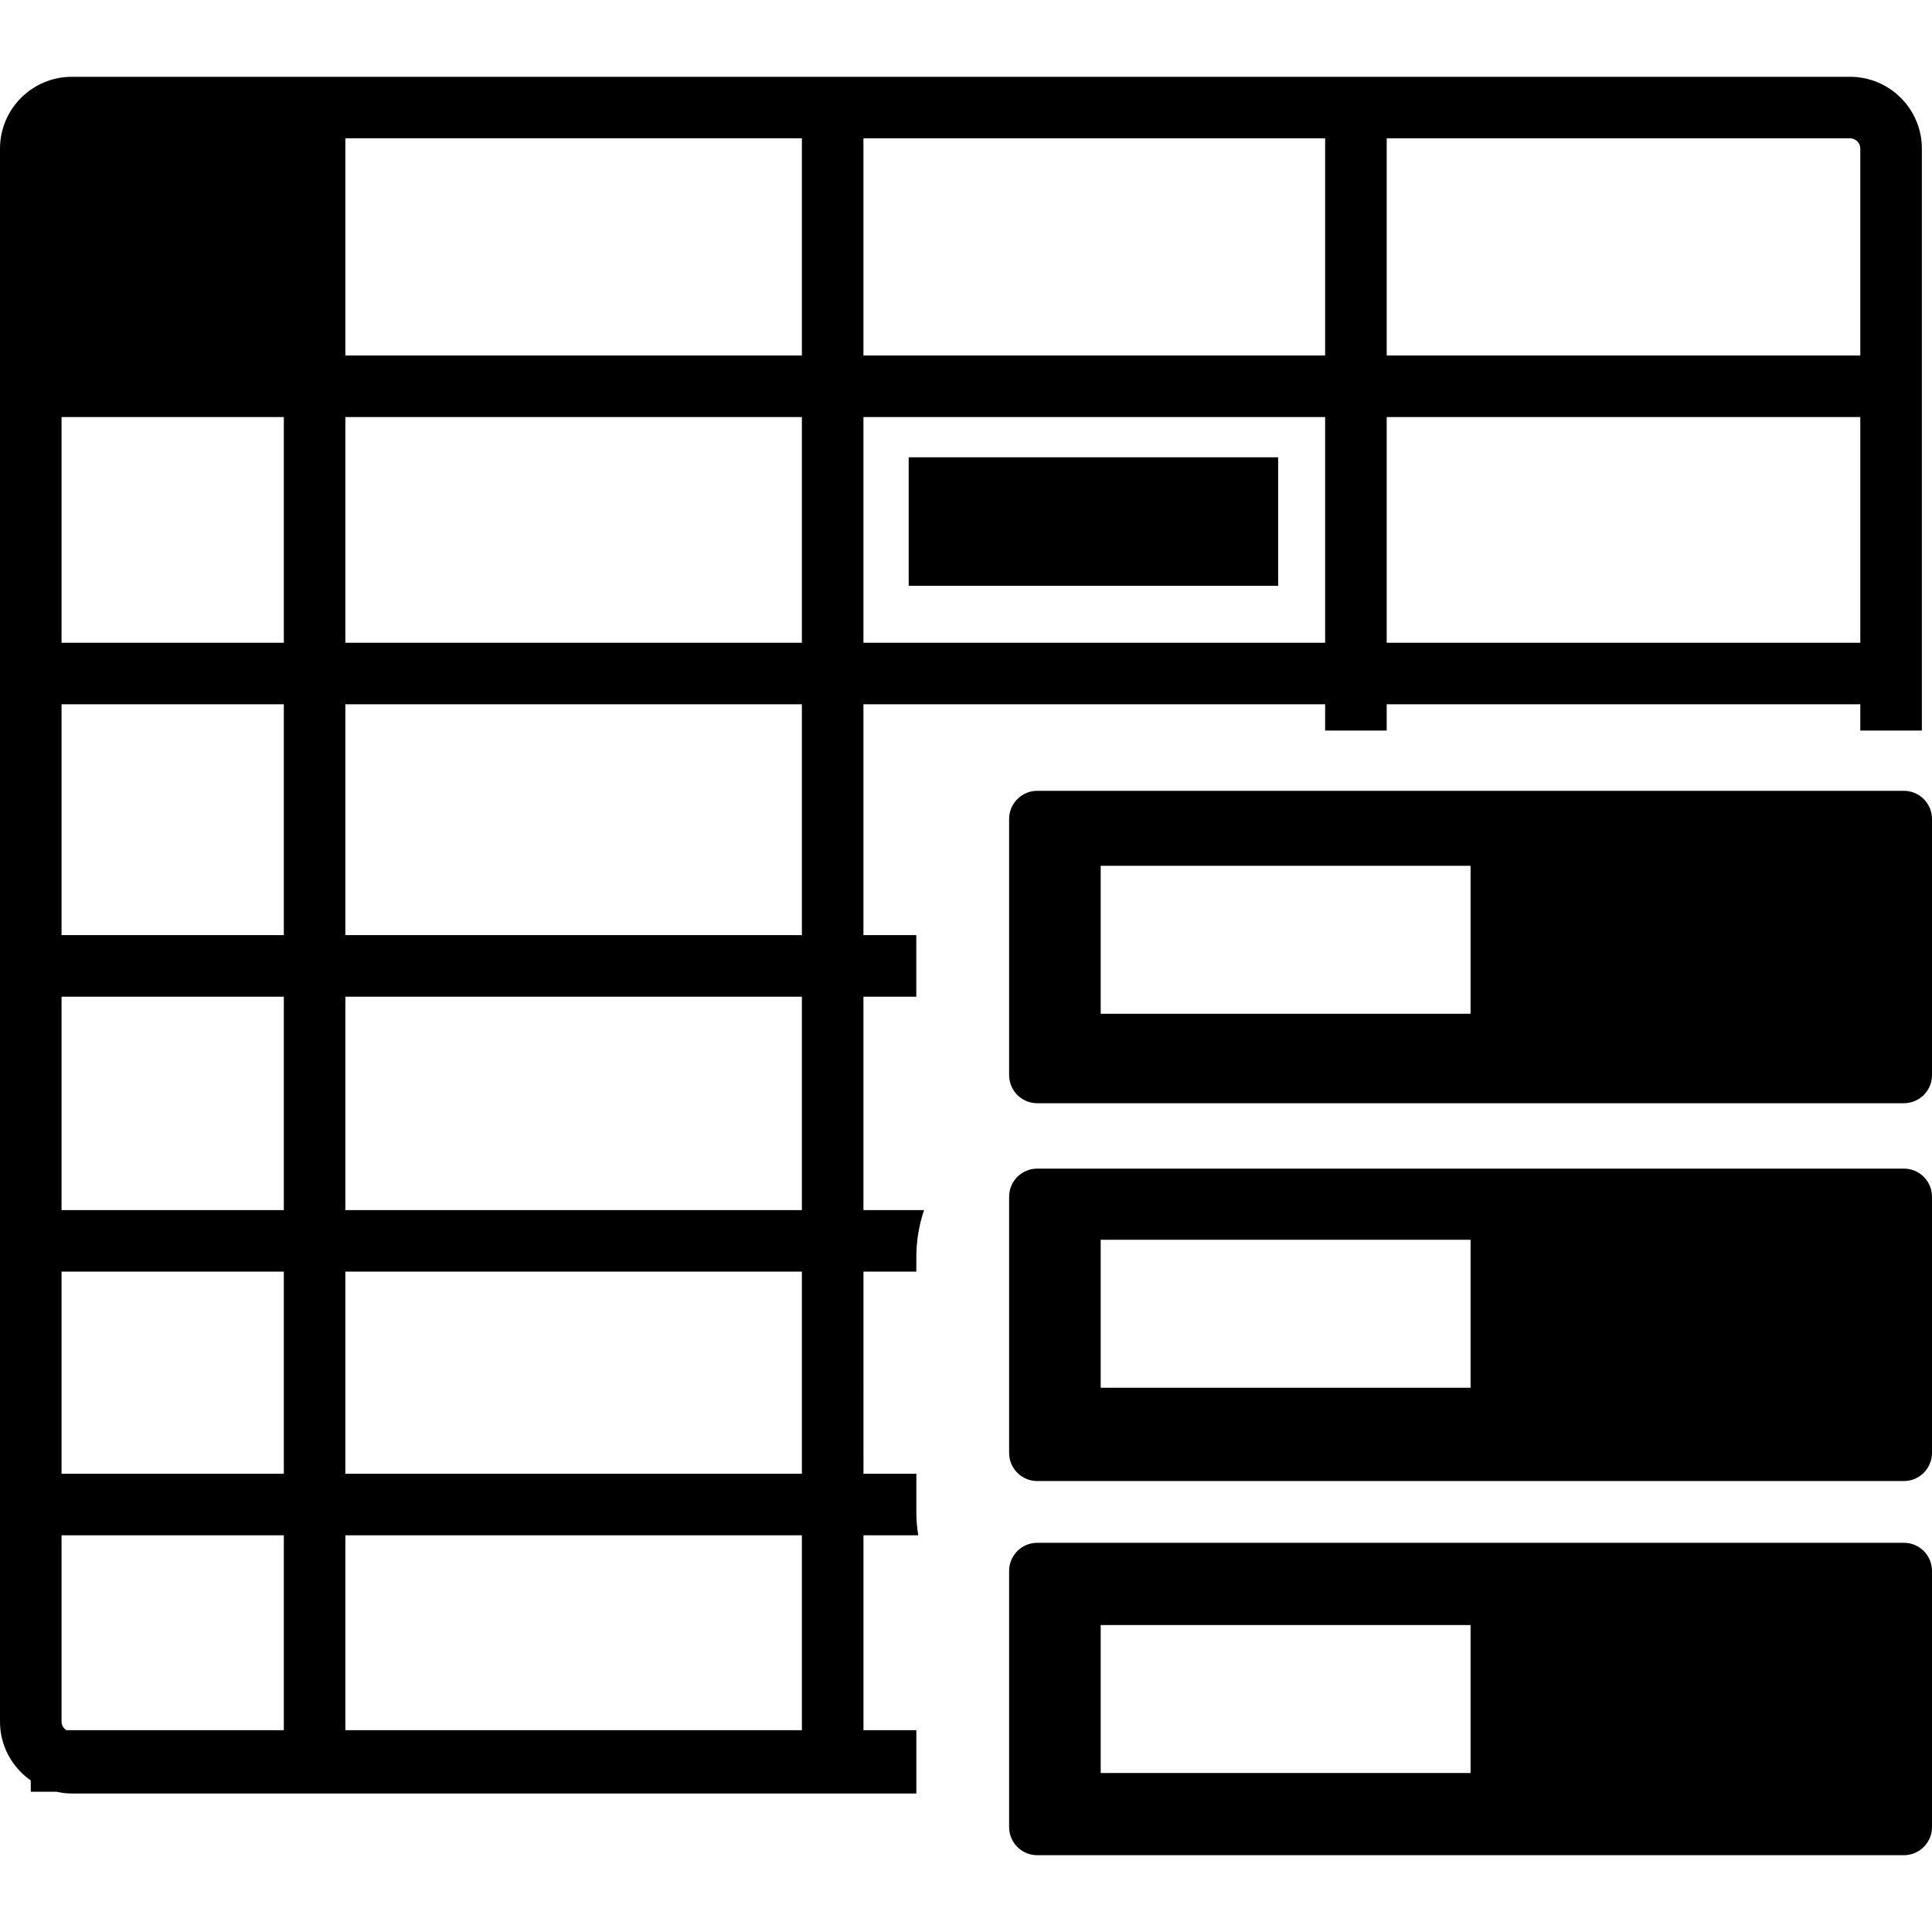 <?xml version="1.0" encoding="iso-8859-1"?>
<!-- Uploaded to: SVG Repo, www.svgrepo.com, Generator: SVG Repo Mixer Tools -->
<!DOCTYPE svg PUBLIC "-//W3C//DTD SVG 1.1//EN" "http://www.w3.org/Graphics/SVG/1.1/DTD/svg11.dtd">
<svg fill="#000000" version="1.1" id="Capa_1" xmlns="http://www.w3.org/2000/svg" xmlns:xlink="http://www.w3.org/1999/xlink" 
	 width="800px" height="800px" viewBox="0 0 449.33 449.33"
	 xml:space="preserve">
<g>
	<path d="M213.113,295.747v-3.398c0-3.731,0.615-7.404,1.798-10.911h-14.099v-49.632h12.294v-14.32h-12.294V163.8H308.19v6.106
		h14.32V163.8h110.146v6.106h14.32V34.56c0-9.207-7.498-16.698-16.702-16.698H16.699C7.487,17.862,0,25.358,0,34.56v365.86
		c0,5.652,2.841,10.638,7.155,13.663v2.633h5.992c1.15,0.252,2.332,0.401,3.553,0.401h196.414v-14.722h-12.295v-45.331h12.742
		c-0.269-1.711-0.446-3.43-0.446-5.159v-9.161h-12.295V295.74h12.295V295.747z M322.511,32.171h107.76
		c1.308,0,2.386,1.073,2.386,2.389v48.121H322.511V32.171z M322.511,96.992h110.146v52.493H322.511V96.992z M200.812,32.171H308.19
		v50.51H200.812V32.171z M200.812,96.992H308.19v52.493H200.812V96.992z M66.01,402.396H15.461
		c-0.672-0.416-1.148-1.133-1.148-1.987v-43.344H66.01V402.396z M66.01,342.744H14.313V295.74H66.01V342.744z M66.01,281.432H14.313
		v-49.626H66.01V281.432z M66.01,217.486H14.313V163.8H66.01V217.486z M66.01,149.485H14.313V96.992H66.01V149.485z
		 M186.502,402.396H80.318v-45.331h106.179v45.331H186.502z M186.502,342.744H80.318V295.74h106.179v47.004H186.502z
		 M186.502,281.432H80.318v-49.626h106.179v49.626H186.502z M186.502,217.486H80.318V163.8h106.179v53.686H186.502z
		 M186.502,149.485H80.318V96.992h106.179v52.493H186.502z M186.502,82.675H80.318V32.166h106.179v50.509H186.502z M211.339,106.354
		h85.921v29.883h-85.921V106.354z M442.783,183.92H241.24c-3.618,0-6.546,2.934-6.546,6.553v59.565c0,3.617,2.922,6.545,6.546,6.545
		h201.543c3.619,0,6.547-2.928,6.547-6.545v-59.565C449.33,186.854,446.402,183.92,442.783,183.92z M342.011,235.778h-86.02v-34.413
		h86.02V235.778z M442.783,271.785H241.24c-3.618,0-6.546,2.927-6.546,6.543v59.568c0,3.618,2.922,6.556,6.546,6.556h201.543
		c3.619,0,6.547-2.933,6.547-6.556v-59.556C449.33,274.718,446.402,271.785,442.783,271.785z M342.011,322.756h-86.02v-34.413h86.02
		V322.756z M442.783,358.811H241.24c-3.618,0-6.546,2.928-6.546,6.545v59.568c0,3.616,2.922,6.544,6.546,6.544h201.543
		c3.619,0,6.547-2.928,6.547-6.544v-59.568C449.33,361.738,446.402,358.811,442.783,358.811z M342.011,412.35h-86.02v-34.414h86.02
		V412.35z"/>
</g>
</svg>